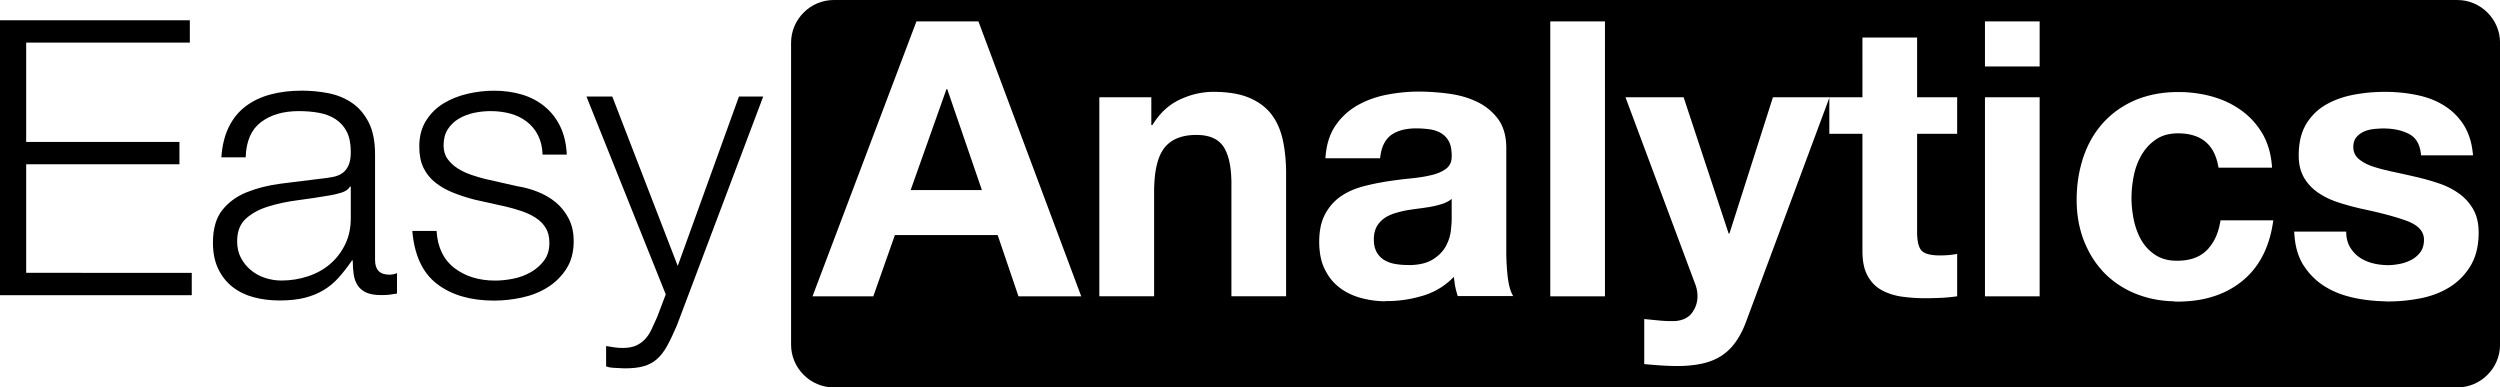 <?xml version="1.0" encoding="UTF-8"?>
<svg id="Ebene_2" data-name="Ebene 2" xmlns="http://www.w3.org/2000/svg" viewBox="0 0 584.33 90.55">
  <g id="Ebene_1-2" data-name="Ebene 1">
    <g>
      <path d="M575.36,90.5l.99-.15,.96-.25,.92-.34,.87-.42,.82-.5,.77-.58,.71-.65,.65-.71,.58-.77,.5-.82,.42-.87,.34-.92,.25-.96,.15-.99,.05-1.02V10l-.05-1.02-.15-.99-.25-.96-.34-.92-.42-.87-.5-.82-.58-.77-.65-.71-.71-.65-.77-.58-.82-.5-.87-.42-.92-.34-.96-.25-.99-.15-1.02-.05H194.9l-1.02,.05-.99,.15-.96,.25-.92,.34-.87,.42-.82,.5-.77,.58-.71,.65-.65,.71-.58,.77-.5,.82-.42,.87-.34,.92-.25,.96-.15,.99-.05,1.02V80.55l.05,1.02,.15,.99,.25,.96,.34,.92,.42,.87,.5,.82,.58,.77,.65,.71,.71,.65,.77,.58,.82,.5,.87,.42,.92,.34,.96,.25,.99,.15,1.02,.05h379.43l1.02-.05Zm-385.45-21.24L214.2,5h14.49l24.03,64.26h-14.67l-4.86-14.31h-24.03l-5.04,14.31h-14.22Zm172.44,0V5h12.78V69.26h-12.78ZM463.95,15.53V5h12.78V15.53h-12.78Zm-14.69,54.17l-1.45-.05-1.41-.1-1.37-.15-.67-.09-.33-.05-.64-.13-.62-.15-.6-.17-.58-.2-.57-.22-.55-.24-.53-.27-.26-.14-.25-.15-.48-.32-.45-.35-.43-.39-.4-.42-.37-.45-.35-.48-.32-.51-.15-.27-.14-.28-.26-.58-.22-.62-.18-.67-.15-.71-.11-.75-.07-.79-.04-.84v-.43s0-27.45,0-27.45h-7.74v-8.55h7.74V8.78h12.78v13.95h9.36v8.55h-9.36v23.44s.04,.74,.04,.74l.07,.67,.1,.61,.14,.54,.17,.47,.2,.4,.24,.34,.13,.14,.14,.13,.34,.24,.4,.2,.47,.17,.54,.13,.61,.1,.67,.07,.74,.03h.4s.53,0,.53,0l1.04-.05,.5-.04,.49-.05,.94-.13,.46-.08v9.9l-.41,.06-.86,.11-.9,.09-.95,.07-.49,.03-.98,.04-1.93,.05h-.95s-.74,0-.74,0ZM221.4,20.84h-.18l-8.37,23.58h16.65l-8.1-23.58Zm35.55,48.42V22.73h12.15v6.48h.27l.31-.5,.65-.94,.7-.87,.74-.81,.79-.74,.83-.67,.88-.6,.92-.53,.48-.24,.48-.22,.97-.4,.98-.35,.98-.29,.99-.23,1-.17,1-.12,1.01-.06h.51s.63,0,.63,0l1.22,.04,1.17,.09,1.11,.13,1.05,.17,.99,.22,.94,.26,.88,.31,.42,.17,.41,.18,.78,.38,.73,.42,.69,.45,.65,.48,.6,.52,.56,.55,.52,.58,.24,.31,.23,.31,.44,.65,.4,.69,.37,.72,.33,.75,.3,.79,.26,.82,.23,.85,.1,.44,.09,.45,.17,.91,.14,.94,.12,.96,.1,.98,.07,1.01,.05,1.03,.02,1.06v.54s0,28.62,0,28.62h-12.78v-26.99s-.06-1.35-.06-1.35l-.11-1.26-.17-1.17-.22-1.07-.28-.98-.34-.89-.39-.8-.22-.37-.12-.17-.25-.33-.27-.31-.29-.29-.31-.27-.33-.24-.36-.22-.38-.2-.4-.18-.42-.16-.44-.13-.46-.11-.49-.09-.51-.07-.53-.04-.55-.02h-.28s-.32,0-.32,0l-.63,.02-.61,.05-.58,.07-.56,.1-.54,.12-.52,.15-.49,.17-.47,.19-.45,.22-.43,.24-.41,.27-.38,.29-.36,.32-.34,.34-.32,.36-.15,.19-.14,.2-.27,.42-.26,.45-.24,.48-.22,.51-.2,.54-.18,.58-.16,.61-.15,.64-.13,.67-.11,.7-.09,.73-.07,.76-.05,.79-.04,.83-.02,.86v.44s0,24.39,0,24.39h-12.78Zm66.82,1.17l-.82-.03-.8-.05-.79-.08-.78-.1-.76-.13-.75-.15-.73-.18-.36-.1-.36-.1-.7-.23-.68-.26-.65-.29-.63-.31-.61-.34-.59-.37-.56-.4-.27-.21-.27-.22-.51-.46-.48-.48-.45-.51-.42-.54-.39-.57-.36-.6-.33-.62-.16-.32-.15-.33-.27-.68-.23-.71-.19-.75-.15-.78-.11-.81-.08-.84-.04-.87v-.45s0-.49,0-.49l.04-.95,.09-.9,.13-.86,.17-.82,.22-.77,.26-.73,.31-.68,.17-.33,.18-.32,.37-.61,.4-.58,.42-.54,.45-.51,.48-.48,.5-.45,.53-.41,.27-.2,.28-.19,.57-.36,.59-.33,.61-.31,.63-.29,.65-.26,.67-.24,.69-.22,.35-.1,.71-.19,1.42-.34,1.43-.3,1.43-.26,.72-.12,.72-.11,1.43-.2,1.42-.18,1.41-.16,.7-.07,.69-.07,1.32-.17,1.24-.2,1.16-.24,.55-.13,.53-.14,.97-.33,.85-.39,.74-.46,.33-.25,.15-.13,.27-.29,.23-.32,.19-.35,.15-.38,.1-.41,.06-.44,.02-.47v-.24s-.02-.5-.02-.5l-.08-.93-.17-.82-.25-.71-.16-.32-.18-.3-.39-.54-.45-.47-.51-.4-.27-.18-.29-.16-.61-.28-.65-.22-.7-.17-.37-.06-.37-.05-.77-.08-.8-.06-.83-.03h-.42s-.47,0-.47,0l-.89,.05-.84,.1-.79,.15-.74,.2-.69,.25-.64,.3-.59,.35-.28,.2-.26,.21-.48,.47-.43,.54-.37,.61-.32,.67-.26,.74-.2,.81-.15,.88-.05,.46h-12.78l.04-.56,.12-1.08,.17-1.03,.23-.98,.28-.93,.33-.89,.39-.84,.44-.79,.24-.38,.25-.37,.53-.71,.56-.67,.6-.63,.63-.6,.66-.56,.7-.52,.73-.49,.38-.23,.39-.22,.79-.42,.81-.39,.84-.35,.86-.32,.88-.29,.91-.26,.93-.22,.48-.1,.48-.09,.96-.17,.96-.14,.96-.12,.96-.1,.96-.07,.96-.05,.97-.02h.48s.44,0,.44,0l.88,.02,.88,.03,.89,.05,.89,.06,.89,.08,.89,.09,.9,.11,.45,.06,.45,.07,.88,.15,.86,.18,.84,.21,.82,.24,.8,.27,.78,.3,.76,.33,.37,.18,.37,.18,.71,.4,.67,.43,.64,.47,.61,.5,.57,.54,.54,.57,.51,.61,.24,.32,.23,.33,.41,.69,.35,.75,.3,.8,.24,.85,.18,.9,.12,.95,.06,1.01v.52s0,24.21,0,24.21v.78s.05,1.54,.05,1.54l.09,1.51,.13,1.47,.08,.72,.05,.35,.11,.67,.12,.63,.14,.58,.16,.54,.17,.49,.19,.45,.21,.41,.11,.19h-12.96l-.17-.54-.29-1.1-.12-.56-.1-.57-.16-1.15-.05-.58-.39,.39-.8,.73-.83,.67-.87,.61-.9,.55-.93,.49-.97,.43-1,.37-.51,.16-.52,.15-1.04,.28-1.05,.24-1.05,.2-1.06,.16-1.06,.12-1.07,.08-1.07,.04h-.54s-.41,0-.41,0Zm184.45,0l-1.28-.05-1.25-.11-1.22-.16-1.2-.22-1.17-.27-1.14-.33-1.12-.38-.55-.21-.54-.22-1.05-.48-1.01-.53-.97-.57-.93-.61-.89-.66-.85-.7-.81-.74-.39-.39-.38-.4-.72-.83-.68-.86-.64-.9-.6-.94-.55-.98-.51-1.02-.47-1.05-.22-.54-.21-.55-.37-1.12-.32-1.14-.27-1.17-.21-1.2-.16-1.22-.11-1.25-.05-1.28v-.65s0-.67,0-.67l.05-1.33,.1-1.3,.15-1.28,.2-1.25,.25-1.23,.3-1.21,.34-1.18,.19-.58,.2-.57,.44-1.12,.49-1.08,.53-1.04,.58-1,.63-.96,.67-.92,.72-.88,.38-.43,.39-.42,.81-.8,.85-.75,.89-.7,.93-.66,.98-.61,1.02-.57,1.06-.52,.55-.24,.56-.23,1.14-.41,1.18-.35,1.22-.3,1.26-.24,1.3-.18,1.34-.12,1.38-.06h.7s.52,0,.52,0l1.03,.03,1.02,.07,1.01,.1,1,.14,.99,.17,.98,.2,.97,.24,.48,.13,.47,.14,.93,.31,.91,.34,.88,.38,.85,.41,.83,.45,.8,.48,.78,.52,.38,.27,.37,.28,.72,.58,.68,.62,.65,.65,.61,.69,.58,.72,.54,.75,.51,.79,.24,.41,.23,.42,.42,.86,.37,.9,.32,.94,.27,.97,.22,1.01,.17,1.05,.12,1.09,.04,.56h-12.51l-.09-.49-.21-.94-.27-.88-.32-.81-.37-.75-.43-.69-.48-.63-.54-.56-.59-.5-.64-.44-.7-.38-.75-.31-.81-.25-.86-.19-.92-.13-.97-.06h-.51s-.38,0-.38,0l-.73,.04-.7,.09-.67,.13-.64,.17-.61,.22-.58,.26-.55,.31-.26,.17-.26,.18-.49,.37-.47,.4-.45,.42-.42,.45-.4,.48-.37,.5-.35,.53-.17,.27-.16,.28-.3,.57-.28,.58-.25,.59-.23,.61-.21,.62-.18,.64-.16,.65-.07,.33-.13,.66-.2,1.32-.14,1.32-.07,1.31v.65s0,.63,0,.63l.07,1.27,.14,1.28,.2,1.29,.13,.65,.07,.32,.16,.64,.18,.62,.2,.61,.22,.59,.24,.58,.26,.56,.28,.54,.15,.27,.16,.26,.33,.5,.36,.48,.38,.46,.41,.43,.44,.41,.46,.39,.49,.36,.26,.17,.26,.16,.55,.3,.57,.25,.6,.21,.63,.17,.66,.13,.69,.08,.71,.04h.37s.57,0,.57,0l1.08-.08,1.02-.16,.95-.24,.88-.32,.82-.4,.75-.48,.68-.56,.32-.31,.3-.33,.56-.7,.5-.75,.45-.81,.39-.86,.33-.92,.27-.97,.22-1.03,.09-.53h12.33l-.08,.58-.19,1.12-.23,1.09-.27,1.06-.3,1.02-.34,.99-.38,.95-.41,.92-.45,.88-.49,.85-.52,.81-.56,.78-.6,.75-.63,.71-.67,.68-.71,.64-.37,.31-.37,.3-.77,.57-.79,.53-.82,.49-.85,.46-.87,.42-.9,.38-.92,.34-.95,.3-.98,.27-1,.23-1.03,.19-1.05,.15-1.08,.11-1.11,.08-1.13,.04h-.58s-.65,0-.65,0Zm49.37,0l-1.01-.03-1-.05-1-.08-.99-.1-.98-.13-.98-.15-.97-.18-.48-.1-.48-.11-.94-.24-.91-.27-.89-.3-.86-.34-.83-.37-.81-.41-.78-.44-.38-.23-.37-.24-.72-.51-.69-.55-.65-.59-.62-.62-.59-.66-.55-.7-.52-.74-.25-.38-.24-.39-.43-.83-.37-.87-.32-.92-.26-.97-.21-1.02-.15-1.07-.1-1.12-.03-.58h12.15v.26s.03,.5,.03,.5l.05,.48,.08,.46,.11,.44,.13,.43,.16,.41,.19,.39,.1,.19,.22,.36,.49,.67,.55,.61,.61,.54,.33,.24,.34,.23,.73,.41,.78,.35,.83,.29,.43,.12,.44,.11,.89,.17,.91,.11,.93,.06h.47s.34,0,.34,0l.69-.04,.71-.08,.73-.12,.37-.07,.37-.08,.71-.2,.67-.25,.64-.29,.31-.16,.3-.18,.56-.39,.51-.45,.46-.51,.21-.27,.19-.29,.3-.64,.2-.71,.1-.78v-.42s0-.35,0-.35l-.12-.68-.24-.63-.36-.59-.48-.54-.6-.5-.72-.45-.84-.41-.46-.19-.49-.18-1.05-.36-1.14-.36-1.24-.36-1.33-.36-1.43-.36-1.52-.36-1.62-.36-.84-.18-.7-.16-1.38-.34-1.36-.37-1.34-.4-.67-.21-.33-.11-.65-.23-.63-.25-.61-.26-.59-.28-.57-.3-.55-.32-.54-.33-.26-.17-.26-.18-.49-.37-.47-.39-.44-.42-.42-.44-.39-.46-.37-.48-.34-.51-.16-.26-.15-.27-.28-.56-.24-.59-.2-.62-.16-.65-.12-.68-.08-.71-.04-.74v-.38s0-.56,0-.56l.05-1.07,.11-1.02,.16-.97,.22-.92,.27-.87,.33-.82,.38-.77,.21-.37,.22-.36,.47-.68,.51-.64,.54-.61,.58-.57,.61-.53,.65-.49,.68-.45,.36-.21,.36-.2,.74-.39,.77-.35,.79-.32,.81-.29,.83-.26,.86-.23,.88-.2,.45-.09,.45-.08,.91-.15,.91-.13,.92-.11,.92-.08,.93-.06,.93-.04,.94-.02h.47s.47,0,.47,0l.94,.02,.93,.05,.92,.07,.92,.09,.91,.11,.9,.14,.9,.16,.45,.09,.44,.09,.86,.21,.84,.24,.82,.27,.79,.3,.77,.33,.75,.37,.72,.4,.35,.21,.35,.22,.67,.46,.64,.5,.61,.53,.58,.57,.55,.6,.52,.64,.49,.67,.23,.35,.22,.36,.41,.76,.37,.8,.32,.85,.28,.89,.23,.94,.18,.99,.14,1.03,.05,.53h-12.15l-.04-.45-.14-.85-.21-.77-.28-.7-.35-.62-.42-.55-.49-.48-.56-.4-.31-.17-.32-.16-.66-.29-.69-.24-.71-.2-.74-.16-.77-.12-.8-.08-.83-.04h-.42s-.55,0-.55,0l-1.17,.07-.62,.06-.31,.04-.6,.11-.57,.15-.55,.19-.26,.11-.25,.12-.48,.28-.44,.33-.4,.38-.18,.21-.17,.22-.27,.5-.18,.57-.09,.65v.35s0,.21,0,.21l.04,.41,.08,.39,.12,.37,.16,.35,.2,.33,.24,.31,.28,.29,.15,.14,.33,.26,.73,.49,.82,.44,.92,.39,.49,.17,.52,.17,1.09,.32,1.16,.3,1.23,.29,.64,.14,1.31,.28,2.65,.59,1.34,.31,.7,.16,1.38,.35,1.36,.38,1.34,.42,.67,.22,.33,.11,.65,.24,.63,.26,.61,.28,.59,.3,.57,.32,.55,.33,.54,.35,.26,.18,.26,.19,.49,.39,.47,.42,.44,.44,.42,.46,.39,.48,.37,.51,.34,.53,.16,.27,.15,.28,.28,.58,.24,.62,.2,.65,.16,.68,.12,.71,.08,.75,.04,.78v.4s0,.57,0,.57l-.06,1.1-.12,1.05-.17,1.01-.23,.96-.29,.92-.35,.87-.4,.82-.22,.39-.23,.38-.5,.74-.53,.7-.57,.66-.6,.62-.64,.59-.67,.55-.71,.51-.37,.24-.37,.23-.77,.44-.8,.4-.82,.37-.85,.33-.88,.3-.9,.26-.93,.23-.47,.1-.48,.09-.96,.17-.96,.14-.97,.12-.97,.1-.98,.07-.98,.05-.99,.02h-.49s-.51,0-.51,0Zm-165.95,15.12l-.98-.02-.98-.03-.97-.05-.48-.03-.97-.07-1.96-.16-.99-.09v-10.53l1.82,.18,1.87,.18,.47,.04,.95,.06,.94,.02h.95s.47-.03,.47-.03l.31-.04,.59-.11,.55-.16,.51-.2,.47-.25,.43-.29,.39-.34,.34-.38,.16-.21,.15-.22,.27-.44,.23-.45,.19-.46,.15-.47,.11-.48,.08-.49,.04-.51v-.26s0-.38,0-.38l-.07-.74-.14-.72-.2-.7-.13-.34-16.29-43.65h13.59l10.53,31.86h.18l10.17-31.86h13.23l-19.44,52.29-.13,.35-.27,.68-.28,.66-.3,.63-.31,.61-.32,.58-.33,.56-.35,.53-.36,.51-.37,.48-.39,.46-.4,.43-.41,.4-.42,.38-.44,.35-.45,.33-.23,.16-.23,.15-.48,.28-.51,.27-.53,.25-.55,.23-.57,.21-.6,.19-.62,.17-.64,.15-.66,.13-.69,.11-.71,.09-.73,.08-.75,.06-.78,.04-.8,.02h-.41s-.49,0-.49,0Zm72.31-16.29V22.73h12.78v46.53h-12.78Zm-134.53-7.29l.89-.04,.84-.08,.78-.12,.73-.16,.68-.2,.62-.24,.57-.28,.27-.15,.25-.16,.48-.33,.45-.35,.42-.36,.38-.38,.35-.39,.32-.41,.28-.42,.13-.22,.24-.44,.4-.88,.3-.89,.21-.89,.07-.45,.05-.44,.08-.81,.06-.72,.03-.63v-.28s0-4.77,0-4.77l-.21,.17-.46,.32-.51,.28-.56,.24-.3,.11-.31,.1-.63,.19-.65,.17-.68,.15-.35,.07-.71,.13-1.46,.22-.76,.1-.76,.1-1.53,.22-.76,.13-.36,.07-.71,.16-.71,.18-.7,.2-.35,.11-.34,.12-.65,.26-.61,.3-.56,.34-.26,.19-.25,.2-.47,.43-.42,.48-.37,.53-.16,.29-.15,.3-.24,.66-.16,.74-.08,.82v.44s0,.42,0,.42l.08,.79,.16,.72,.24,.65,.15,.3,.16,.28,.37,.52,.43,.46,.48,.4,.26,.18,.28,.16,.58,.29,.63,.24,.68,.19,.35,.07,.36,.06,.73,.1,.74,.07,.75,.03h.38s.47,0,.47,0Z"/>
      <path d="M0,4.73V68.99H44.82v-5.22H6.12v-25.38H41.94v-5.22H6.12V9.95H44.37V4.73H0ZM51.75,36.77h5.67c.12-3.78,1.32-6.53,3.6-8.24,2.28-1.71,5.22-2.56,8.82-2.56,1.68,0,3.26,.13,4.73,.4,1.47,.27,2.76,.76,3.87,1.49s1.98,1.69,2.61,2.92c.63,1.23,.94,2.81,.94,4.72,0,1.26-.16,2.28-.49,3.06s-.79,1.4-1.4,1.85c-.6,.45-1.35,.76-2.25,.94-.9,.18-1.95,.33-3.15,.45-3.06,.36-6.07,.73-9.04,1.12-2.97,.39-5.64,1.06-8.01,2.02-2.37,.96-4.28,2.36-5.72,4.19s-2.16,4.36-2.16,7.6c0,2.34,.4,4.36,1.22,6.08,.81,1.71,1.92,3.12,3.33,4.23,1.41,1.11,3.06,1.92,4.95,2.43s3.92,.76,6.07,.76c2.28,0,4.25-.21,5.9-.63,1.65-.42,3.12-1.02,4.41-1.8,1.29-.78,2.46-1.75,3.51-2.92,1.05-1.17,2.08-2.51,3.11-4.01h.18c0,1.2,.08,2.3,.22,3.28,.15,.99,.46,1.85,.94,2.57,.48,.72,1.16,1.28,2.03,1.67,.87,.39,2.03,.58,3.46,.58,.78,0,1.43-.03,1.94-.09,.51-.06,1.1-.15,1.75-.27v-4.77c-.54,.24-1.14,.36-1.8,.36-2.22,0-3.33-1.14-3.33-3.42v-24.66c0-3.12-.51-5.65-1.53-7.6s-2.34-3.47-3.96-4.54c-1.62-1.08-3.45-1.82-5.49-2.21-2.04-.39-4.08-.58-6.12-.58-2.7,0-5.16,.3-7.38,.9-2.22,.6-4.16,1.53-5.81,2.79-1.65,1.26-2.95,2.88-3.92,4.86-.96,1.98-1.53,4.32-1.71,7.02Zm30.24,6.84v7.38c0,2.28-.43,4.32-1.31,6.12s-2.04,3.33-3.51,4.59c-1.47,1.26-3.19,2.22-5.18,2.88s-4.05,.99-6.21,.99c-1.32,0-2.61-.21-3.87-.63-1.26-.42-2.37-1.03-3.33-1.85-.96-.81-1.72-1.77-2.3-2.88s-.85-2.39-.85-3.83c0-2.28,.68-4.03,2.03-5.26,1.35-1.23,3.07-2.17,5.17-2.83,2.1-.66,4.43-1.16,6.97-1.49,2.55-.33,5.03-.71,7.43-1.12,.78-.12,1.68-.33,2.7-.63,1.02-.3,1.71-.78,2.07-1.44h.18Zm44.82-7.47h5.67c-.12-2.52-.63-4.71-1.53-6.57s-2.11-3.42-3.65-4.68c-1.53-1.26-3.3-2.19-5.31-2.79-2.01-.6-4.19-.9-6.53-.9-2.04,0-4.1,.24-6.17,.72-2.07,.48-3.95,1.23-5.62,2.25-1.68,1.02-3.04,2.37-4.1,4.05-1.05,1.68-1.57,3.69-1.57,6.03,0,1.98,.33,3.65,.99,4.99,.66,1.35,1.58,2.49,2.75,3.42s2.53,1.71,4.09,2.34c1.56,.63,3.27,1.19,5.13,1.67l7.29,1.62c1.26,.3,2.51,.66,3.74,1.08,1.23,.42,2.32,.95,3.28,1.58,.96,.63,1.73,1.41,2.29,2.34,.57,.93,.85,2.08,.85,3.47,0,1.62-.4,2.98-1.21,4.09s-1.85,2.02-3.1,2.75c-1.26,.72-2.62,1.23-4.1,1.53-1.47,.3-2.9,.45-4.28,.45-3.78,0-6.94-.98-9.49-2.92s-3.95-4.85-4.19-8.69h-5.67c.48,5.7,2.42,9.84,5.81,12.42s7.82,3.87,13.28,3.87c2.16,0,4.35-.24,6.57-.72,2.22-.48,4.22-1.28,5.98-2.39,1.77-1.11,3.23-2.55,4.37-4.32,1.14-1.77,1.71-3.92,1.71-6.44,0-2.04-.39-3.81-1.17-5.31-.78-1.5-1.78-2.76-3.01-3.78-1.23-1.02-2.64-1.84-4.23-2.47-1.59-.63-3.19-1.06-4.81-1.31l-7.56-1.71c-.96-.24-2.01-.56-3.15-.94-1.14-.39-2.19-.89-3.15-1.49-.96-.6-1.75-1.34-2.39-2.21-.63-.87-.94-1.94-.94-3.19,0-1.5,.33-2.76,.99-3.78s1.53-1.85,2.61-2.48c1.08-.63,2.27-1.08,3.56-1.35,1.29-.27,2.57-.4,3.83-.4,1.62,0,3.15,.19,4.59,.58s2.72,1.01,3.82,1.85c1.11,.84,2,1.9,2.66,3.19,.66,1.29,1.02,2.8,1.08,4.54Zm10.26-13.59l18.54,46.26-1.98,5.22c-.48,1.08-.93,2.07-1.35,2.97s-.93,1.66-1.53,2.3c-.6,.63-1.3,1.12-2.12,1.49-.81,.36-1.85,.54-3.1,.54-.66,0-1.31-.05-1.93-.14-.63-.09-1.28-.19-1.93-.31v4.77c.48,.18,1.04,.29,1.66,.32,.63,.03,1.52,.07,2.65,.13,1.8,0,3.29-.16,4.46-.5,1.17-.33,2.19-.87,3.06-1.62,.87-.75,1.67-1.77,2.39-3.06,.72-1.29,1.5-2.92,2.34-4.9l20.16-53.46h-5.67l-14.31,39.6-15.3-39.6h-6.03Z"/>
    </g>
  </g>
</svg>